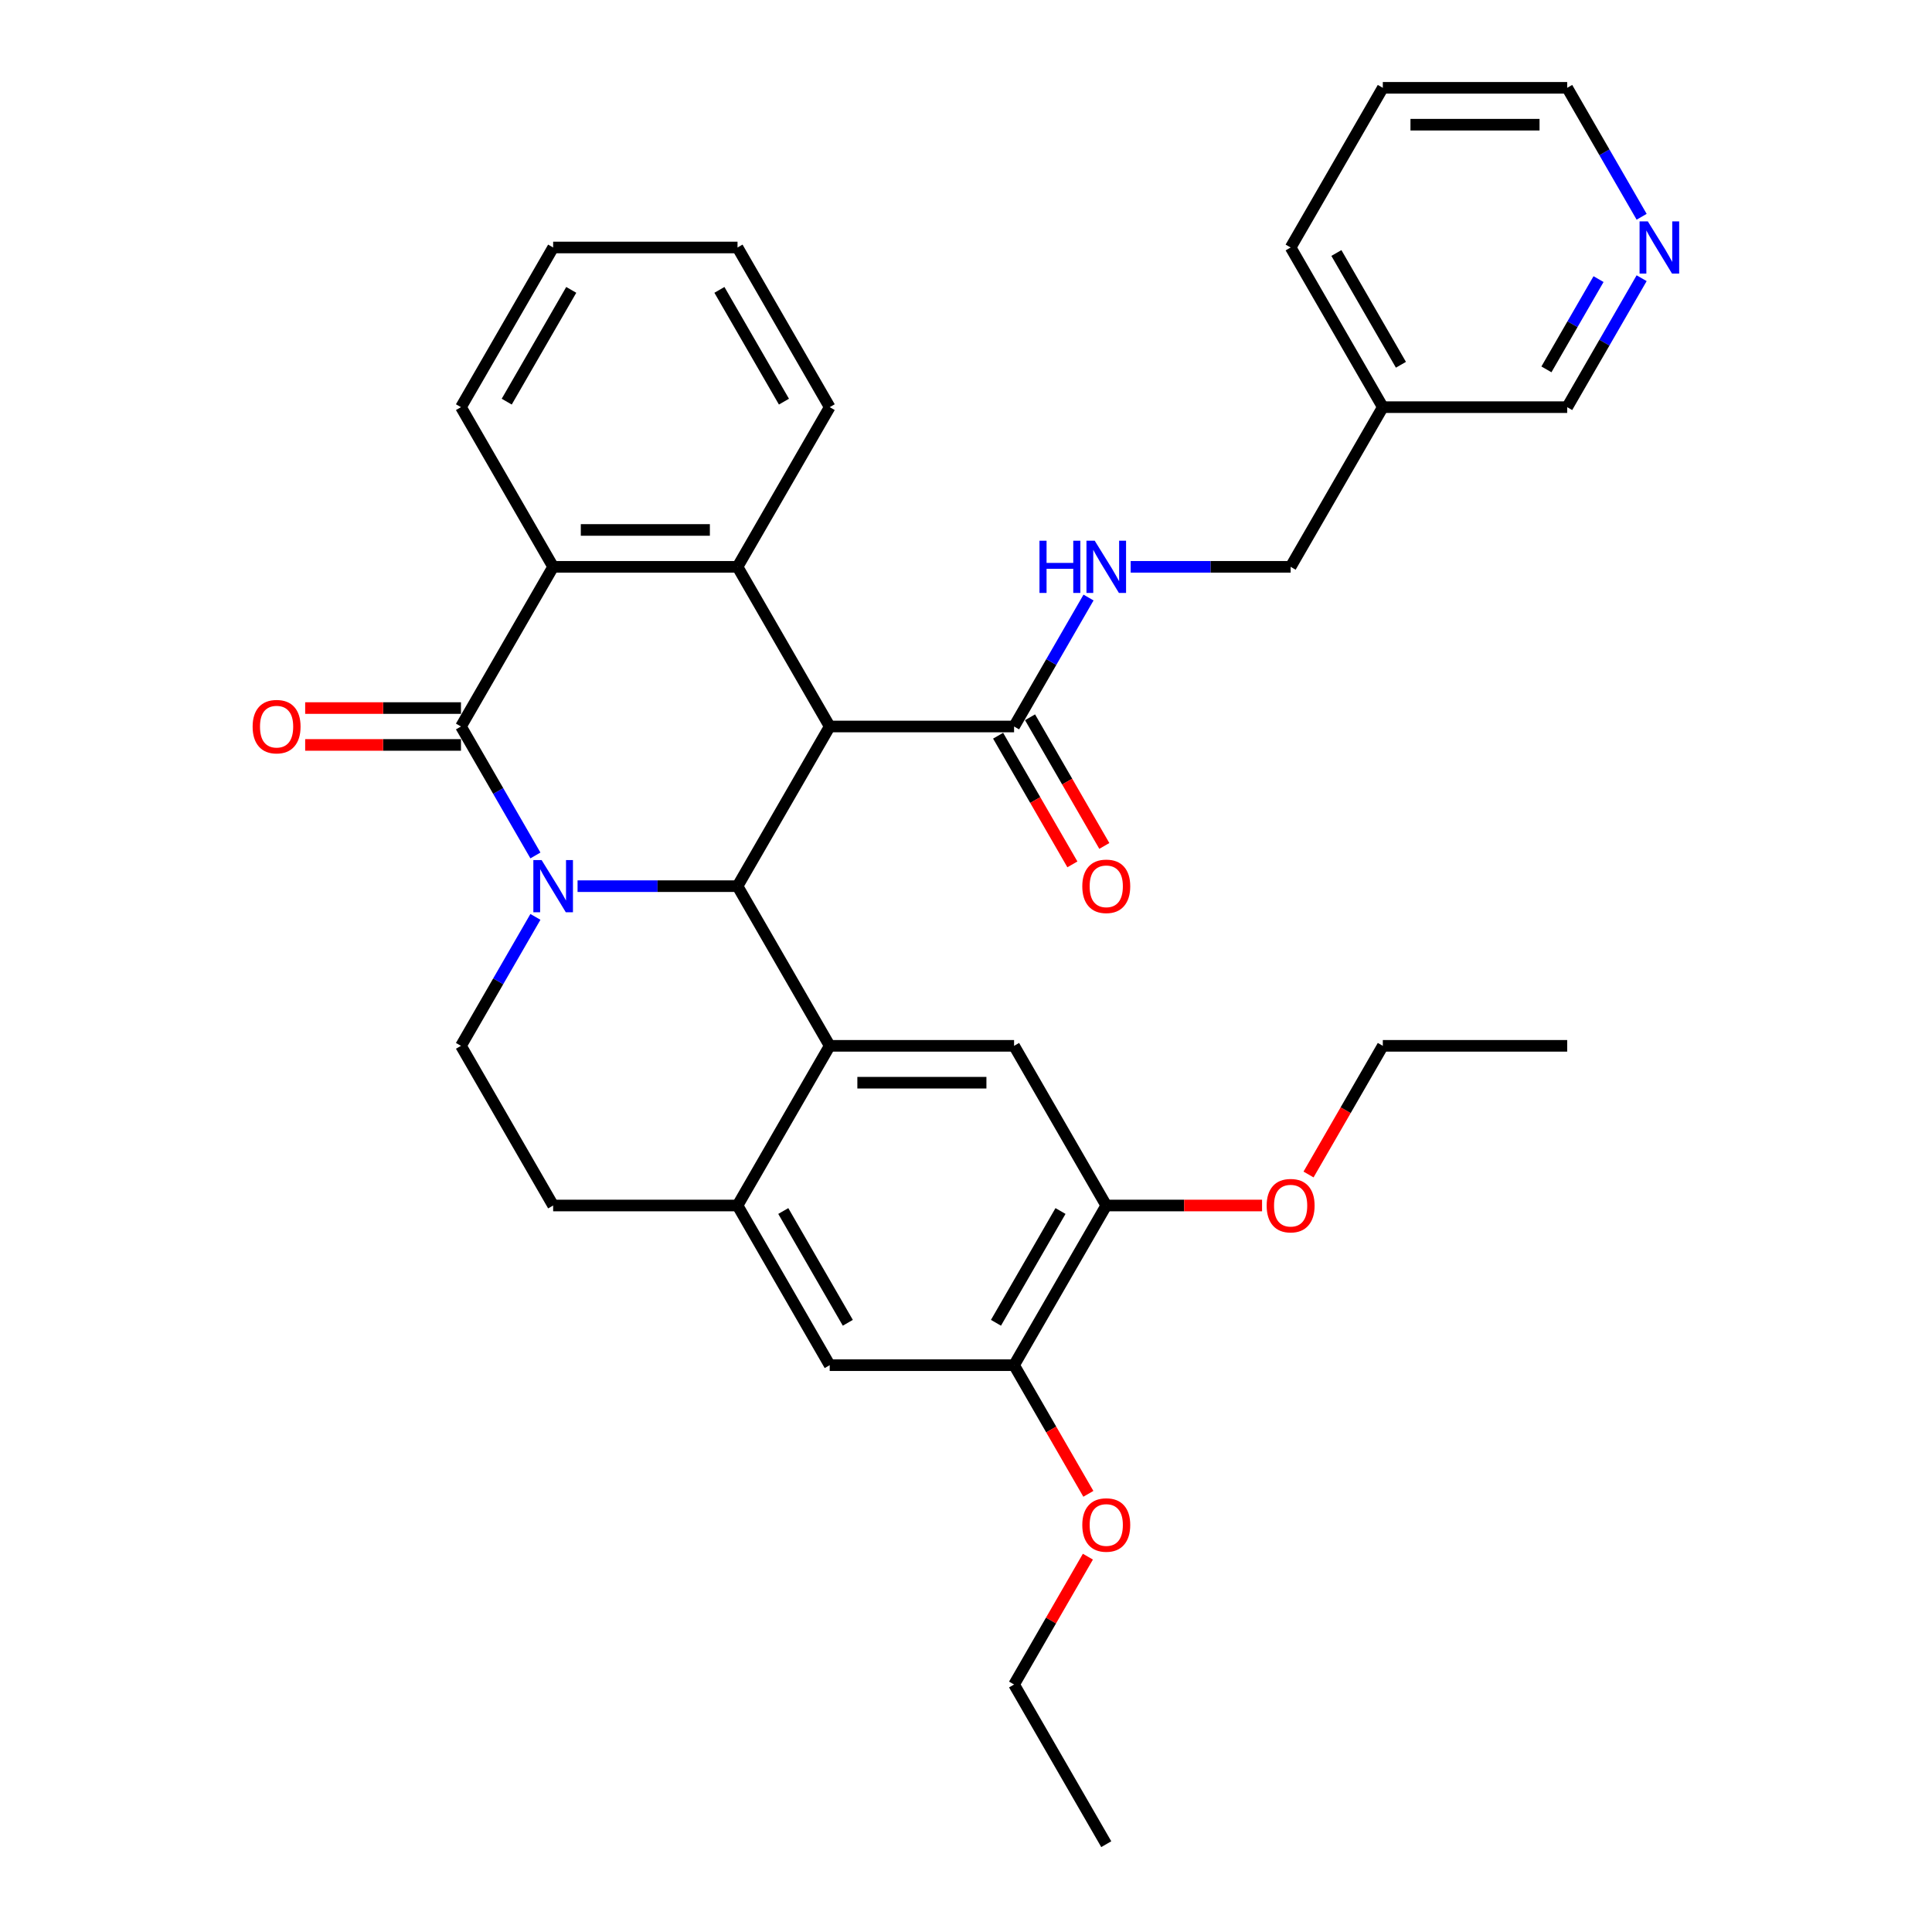 <?xml version='1.0' encoding='iso-8859-1'?>
<svg version='1.1' baseProfile='full'
              xmlns='http://www.w3.org/2000/svg'
                      xmlns:rdkit='http://www.rdkit.org/xml'
                      xmlns:xlink='http://www.w3.org/1999/xlink'
                  xml:space='preserve'
width='1000px' height='1000px' viewBox='0 0 1000 1000'>
<!-- END OF HEADER -->
<rect style='opacity:1.0;fill:#FFFFFF;stroke:none' width='1000' height='1000' x='0' y='0'> </rect>
<path class='bond-1' d='M 298.945,458.678 L 340.343,458.678' style='fill:none;fill-rule:evenodd;stroke:#0000FF;stroke-width:6px;stroke-linecap:butt;stroke-linejoin:miter;stroke-opacity:1' />
<path class='bond-1' d='M 340.343,458.678 L 381.74,458.678' style='fill:none;fill-rule:evenodd;stroke:#000000;stroke-width:6px;stroke-linecap:butt;stroke-linejoin:miter;stroke-opacity:1' />
<path class='bond-2' d='M 277.131,442.779 L 257.863,409.406' style='fill:none;fill-rule:evenodd;stroke:#0000FF;stroke-width:6px;stroke-linecap:butt;stroke-linejoin:miter;stroke-opacity:1' />
<path class='bond-2' d='M 257.863,409.406 L 238.595,376.033' style='fill:none;fill-rule:evenodd;stroke:#000000;stroke-width:6px;stroke-linecap:butt;stroke-linejoin:miter;stroke-opacity:1' />
<path class='bond-9' d='M 277.131,474.576 L 257.863,507.949' style='fill:none;fill-rule:evenodd;stroke:#0000FF;stroke-width:6px;stroke-linecap:butt;stroke-linejoin:miter;stroke-opacity:1' />
<path class='bond-9' d='M 257.863,507.949 L 238.595,541.322' style='fill:none;fill-rule:evenodd;stroke:#000000;stroke-width:6px;stroke-linecap:butt;stroke-linejoin:miter;stroke-opacity:1' />
<path class='bond-0' d='M 429.455,376.033 L 381.74,458.678' style='fill:none;fill-rule:evenodd;stroke:#000000;stroke-width:6px;stroke-linecap:butt;stroke-linejoin:miter;stroke-opacity:1' />
<path class='bond-6' d='M 429.455,376.033 L 524.885,376.033' style='fill:none;fill-rule:evenodd;stroke:#000000;stroke-width:6px;stroke-linecap:butt;stroke-linejoin:miter;stroke-opacity:1' />
<path class='bond-35' d='M 429.455,376.033 L 381.74,293.388' style='fill:none;fill-rule:evenodd;stroke:#000000;stroke-width:6px;stroke-linecap:butt;stroke-linejoin:miter;stroke-opacity:1' />
<path class='bond-3' d='M 381.74,458.678 L 429.455,541.322' style='fill:none;fill-rule:evenodd;stroke:#000000;stroke-width:6px;stroke-linecap:butt;stroke-linejoin:miter;stroke-opacity:1' />
<path class='bond-5' d='M 238.595,376.033 L 286.31,293.388' style='fill:none;fill-rule:evenodd;stroke:#000000;stroke-width:6px;stroke-linecap:butt;stroke-linejoin:miter;stroke-opacity:1' />
<path class='bond-14' d='M 238.595,366.49 L 198.276,366.49' style='fill:none;fill-rule:evenodd;stroke:#000000;stroke-width:6px;stroke-linecap:butt;stroke-linejoin:miter;stroke-opacity:1' />
<path class='bond-14' d='M 198.276,366.49 L 157.957,366.49' style='fill:none;fill-rule:evenodd;stroke:#FF0000;stroke-width:6px;stroke-linecap:butt;stroke-linejoin:miter;stroke-opacity:1' />
<path class='bond-14' d='M 238.595,385.576 L 198.276,385.576' style='fill:none;fill-rule:evenodd;stroke:#000000;stroke-width:6px;stroke-linecap:butt;stroke-linejoin:miter;stroke-opacity:1' />
<path class='bond-14' d='M 198.276,385.576 L 157.957,385.576' style='fill:none;fill-rule:evenodd;stroke:#FF0000;stroke-width:6px;stroke-linecap:butt;stroke-linejoin:miter;stroke-opacity:1' />
<path class='bond-8' d='M 429.455,541.322 L 524.885,541.322' style='fill:none;fill-rule:evenodd;stroke:#000000;stroke-width:6px;stroke-linecap:butt;stroke-linejoin:miter;stroke-opacity:1' />
<path class='bond-8' d='M 443.769,560.408 L 510.57,560.408' style='fill:none;fill-rule:evenodd;stroke:#000000;stroke-width:6px;stroke-linecap:butt;stroke-linejoin:miter;stroke-opacity:1' />
<path class='bond-34' d='M 429.455,541.322 L 381.74,623.967' style='fill:none;fill-rule:evenodd;stroke:#000000;stroke-width:6px;stroke-linecap:butt;stroke-linejoin:miter;stroke-opacity:1' />
<path class='bond-4' d='M 381.74,293.388 L 286.31,293.388' style='fill:none;fill-rule:evenodd;stroke:#000000;stroke-width:6px;stroke-linecap:butt;stroke-linejoin:miter;stroke-opacity:1' />
<path class='bond-4' d='M 367.426,274.302 L 300.625,274.302' style='fill:none;fill-rule:evenodd;stroke:#000000;stroke-width:6px;stroke-linecap:butt;stroke-linejoin:miter;stroke-opacity:1' />
<path class='bond-20' d='M 381.74,293.388 L 429.455,210.744' style='fill:none;fill-rule:evenodd;stroke:#000000;stroke-width:6px;stroke-linecap:butt;stroke-linejoin:miter;stroke-opacity:1' />
<path class='bond-23' d='M 286.31,293.388 L 238.595,210.744' style='fill:none;fill-rule:evenodd;stroke:#000000;stroke-width:6px;stroke-linecap:butt;stroke-linejoin:miter;stroke-opacity:1' />
<path class='bond-13' d='M 524.885,376.033 L 544.153,342.66' style='fill:none;fill-rule:evenodd;stroke:#000000;stroke-width:6px;stroke-linecap:butt;stroke-linejoin:miter;stroke-opacity:1' />
<path class='bond-13' d='M 544.153,342.66 L 563.421,309.287' style='fill:none;fill-rule:evenodd;stroke:#0000FF;stroke-width:6px;stroke-linecap:butt;stroke-linejoin:miter;stroke-opacity:1' />
<path class='bond-16' d='M 516.62,380.805 L 535.844,414.101' style='fill:none;fill-rule:evenodd;stroke:#000000;stroke-width:6px;stroke-linecap:butt;stroke-linejoin:miter;stroke-opacity:1' />
<path class='bond-16' d='M 535.844,414.101 L 555.068,447.398' style='fill:none;fill-rule:evenodd;stroke:#FF0000;stroke-width:6px;stroke-linecap:butt;stroke-linejoin:miter;stroke-opacity:1' />
<path class='bond-16' d='M 533.149,371.262 L 552.373,404.558' style='fill:none;fill-rule:evenodd;stroke:#000000;stroke-width:6px;stroke-linecap:butt;stroke-linejoin:miter;stroke-opacity:1' />
<path class='bond-16' d='M 552.373,404.558 L 571.597,437.855' style='fill:none;fill-rule:evenodd;stroke:#FF0000;stroke-width:6px;stroke-linecap:butt;stroke-linejoin:miter;stroke-opacity:1' />
<path class='bond-7' d='M 381.74,623.967 L 286.31,623.967' style='fill:none;fill-rule:evenodd;stroke:#000000;stroke-width:6px;stroke-linecap:butt;stroke-linejoin:miter;stroke-opacity:1' />
<path class='bond-11' d='M 381.74,623.967 L 429.455,706.612' style='fill:none;fill-rule:evenodd;stroke:#000000;stroke-width:6px;stroke-linecap:butt;stroke-linejoin:miter;stroke-opacity:1' />
<path class='bond-11' d='M 405.426,626.821 L 438.827,684.672' style='fill:none;fill-rule:evenodd;stroke:#000000;stroke-width:6px;stroke-linecap:butt;stroke-linejoin:miter;stroke-opacity:1' />
<path class='bond-10' d='M 524.885,541.322 L 572.6,623.967' style='fill:none;fill-rule:evenodd;stroke:#000000;stroke-width:6px;stroke-linecap:butt;stroke-linejoin:miter;stroke-opacity:1' />
<path class='bond-15' d='M 238.595,541.322 L 286.31,623.967' style='fill:none;fill-rule:evenodd;stroke:#000000;stroke-width:6px;stroke-linecap:butt;stroke-linejoin:miter;stroke-opacity:1' />
<path class='bond-21' d='M 572.6,623.967 L 612.919,623.967' style='fill:none;fill-rule:evenodd;stroke:#000000;stroke-width:6px;stroke-linecap:butt;stroke-linejoin:miter;stroke-opacity:1' />
<path class='bond-21' d='M 612.919,623.967 L 653.238,623.967' style='fill:none;fill-rule:evenodd;stroke:#FF0000;stroke-width:6px;stroke-linecap:butt;stroke-linejoin:miter;stroke-opacity:1' />
<path class='bond-36' d='M 572.6,623.967 L 524.885,706.612' style='fill:none;fill-rule:evenodd;stroke:#000000;stroke-width:6px;stroke-linecap:butt;stroke-linejoin:miter;stroke-opacity:1' />
<path class='bond-36' d='M 548.913,626.821 L 515.513,684.672' style='fill:none;fill-rule:evenodd;stroke:#000000;stroke-width:6px;stroke-linecap:butt;stroke-linejoin:miter;stroke-opacity:1' />
<path class='bond-12' d='M 429.455,706.612 L 524.885,706.612' style='fill:none;fill-rule:evenodd;stroke:#000000;stroke-width:6px;stroke-linecap:butt;stroke-linejoin:miter;stroke-opacity:1' />
<path class='bond-22' d='M 524.885,706.612 L 544.109,739.908' style='fill:none;fill-rule:evenodd;stroke:#000000;stroke-width:6px;stroke-linecap:butt;stroke-linejoin:miter;stroke-opacity:1' />
<path class='bond-22' d='M 544.109,739.908 L 563.332,773.205' style='fill:none;fill-rule:evenodd;stroke:#FF0000;stroke-width:6px;stroke-linecap:butt;stroke-linejoin:miter;stroke-opacity:1' />
<path class='bond-19' d='M 585.235,293.388 L 626.632,293.388' style='fill:none;fill-rule:evenodd;stroke:#0000FF;stroke-width:6px;stroke-linecap:butt;stroke-linejoin:miter;stroke-opacity:1' />
<path class='bond-19' d='M 626.632,293.388 L 668.029,293.388' style='fill:none;fill-rule:evenodd;stroke:#000000;stroke-width:6px;stroke-linecap:butt;stroke-linejoin:miter;stroke-opacity:1' />
<path class='bond-17' d='M 849.71,143.998 L 830.442,177.371' style='fill:none;fill-rule:evenodd;stroke:#0000FF;stroke-width:6px;stroke-linecap:butt;stroke-linejoin:miter;stroke-opacity:1' />
<path class='bond-17' d='M 830.442,177.371 L 811.174,210.744' style='fill:none;fill-rule:evenodd;stroke:#000000;stroke-width:6px;stroke-linecap:butt;stroke-linejoin:miter;stroke-opacity:1' />
<path class='bond-17' d='M 827.401,144.467 L 813.913,167.828' style='fill:none;fill-rule:evenodd;stroke:#0000FF;stroke-width:6px;stroke-linecap:butt;stroke-linejoin:miter;stroke-opacity:1' />
<path class='bond-17' d='M 813.913,167.828 L 800.426,191.189' style='fill:none;fill-rule:evenodd;stroke:#000000;stroke-width:6px;stroke-linecap:butt;stroke-linejoin:miter;stroke-opacity:1' />
<path class='bond-38' d='M 849.71,112.201 L 830.442,78.828' style='fill:none;fill-rule:evenodd;stroke:#0000FF;stroke-width:6px;stroke-linecap:butt;stroke-linejoin:miter;stroke-opacity:1' />
<path class='bond-38' d='M 830.442,78.828 L 811.174,45.455' style='fill:none;fill-rule:evenodd;stroke:#000000;stroke-width:6px;stroke-linecap:butt;stroke-linejoin:miter;stroke-opacity:1' />
<path class='bond-18' d='M 715.744,210.744 L 668.029,293.388' style='fill:none;fill-rule:evenodd;stroke:#000000;stroke-width:6px;stroke-linecap:butt;stroke-linejoin:miter;stroke-opacity:1' />
<path class='bond-24' d='M 715.744,210.744 L 811.174,210.744' style='fill:none;fill-rule:evenodd;stroke:#000000;stroke-width:6px;stroke-linecap:butt;stroke-linejoin:miter;stroke-opacity:1' />
<path class='bond-26' d='M 715.744,210.744 L 668.029,128.099' style='fill:none;fill-rule:evenodd;stroke:#000000;stroke-width:6px;stroke-linecap:butt;stroke-linejoin:miter;stroke-opacity:1' />
<path class='bond-26' d='M 725.116,188.804 L 691.716,130.953' style='fill:none;fill-rule:evenodd;stroke:#000000;stroke-width:6px;stroke-linecap:butt;stroke-linejoin:miter;stroke-opacity:1' />
<path class='bond-37' d='M 429.455,210.744 L 381.74,128.099' style='fill:none;fill-rule:evenodd;stroke:#000000;stroke-width:6px;stroke-linecap:butt;stroke-linejoin:miter;stroke-opacity:1' />
<path class='bond-37' d='M 405.769,207.89 L 372.368,150.039' style='fill:none;fill-rule:evenodd;stroke:#000000;stroke-width:6px;stroke-linecap:butt;stroke-linejoin:miter;stroke-opacity:1' />
<path class='bond-28' d='M 677.297,607.916 L 696.52,574.619' style='fill:none;fill-rule:evenodd;stroke:#FF0000;stroke-width:6px;stroke-linecap:butt;stroke-linejoin:miter;stroke-opacity:1' />
<path class='bond-28' d='M 696.52,574.619 L 715.744,541.322' style='fill:none;fill-rule:evenodd;stroke:#000000;stroke-width:6px;stroke-linecap:butt;stroke-linejoin:miter;stroke-opacity:1' />
<path class='bond-27' d='M 563.09,805.727 L 543.987,838.814' style='fill:none;fill-rule:evenodd;stroke:#FF0000;stroke-width:6px;stroke-linecap:butt;stroke-linejoin:miter;stroke-opacity:1' />
<path class='bond-27' d='M 543.987,838.814 L 524.885,871.901' style='fill:none;fill-rule:evenodd;stroke:#000000;stroke-width:6px;stroke-linecap:butt;stroke-linejoin:miter;stroke-opacity:1' />
<path class='bond-31' d='M 238.595,210.744 L 286.31,128.099' style='fill:none;fill-rule:evenodd;stroke:#000000;stroke-width:6px;stroke-linecap:butt;stroke-linejoin:miter;stroke-opacity:1' />
<path class='bond-31' d='M 262.281,207.89 L 295.682,150.039' style='fill:none;fill-rule:evenodd;stroke:#000000;stroke-width:6px;stroke-linecap:butt;stroke-linejoin:miter;stroke-opacity:1' />
<path class='bond-25' d='M 811.174,45.455 L 715.744,45.455' style='fill:none;fill-rule:evenodd;stroke:#000000;stroke-width:6px;stroke-linecap:butt;stroke-linejoin:miter;stroke-opacity:1' />
<path class='bond-25' d='M 796.86,64.54 L 730.059,64.54' style='fill:none;fill-rule:evenodd;stroke:#000000;stroke-width:6px;stroke-linecap:butt;stroke-linejoin:miter;stroke-opacity:1' />
<path class='bond-30' d='M 668.029,128.099 L 715.744,45.455' style='fill:none;fill-rule:evenodd;stroke:#000000;stroke-width:6px;stroke-linecap:butt;stroke-linejoin:miter;stroke-opacity:1' />
<path class='bond-33' d='M 524.885,871.901 L 572.6,954.545' style='fill:none;fill-rule:evenodd;stroke:#000000;stroke-width:6px;stroke-linecap:butt;stroke-linejoin:miter;stroke-opacity:1' />
<path class='bond-32' d='M 715.744,541.322 L 811.174,541.322' style='fill:none;fill-rule:evenodd;stroke:#000000;stroke-width:6px;stroke-linecap:butt;stroke-linejoin:miter;stroke-opacity:1' />
<path class='bond-29' d='M 381.74,128.099 L 286.31,128.099' style='fill:none;fill-rule:evenodd;stroke:#000000;stroke-width:6px;stroke-linecap:butt;stroke-linejoin:miter;stroke-opacity:1' />
<path  class='atom-0' d='M 280.336 445.165
L 289.192 459.479
Q 290.07 460.892, 291.483 463.449
Q 292.895 466.007, 292.971 466.159
L 292.971 445.165
L 296.559 445.165
L 296.559 472.191
L 292.857 472.191
L 283.352 456.54
Q 282.245 454.708, 281.062 452.608
Q 279.916 450.509, 279.573 449.86
L 279.573 472.191
L 276.061 472.191
L 276.061 445.165
L 280.336 445.165
' fill='#0000FF'/>
<path  class='atom-14' d='M 538.035 279.876
L 541.699 279.876
L 541.699 291.365
L 555.518 291.365
L 555.518 279.876
L 559.182 279.876
L 559.182 306.901
L 555.518 306.901
L 555.518 294.419
L 541.699 294.419
L 541.699 306.901
L 538.035 306.901
L 538.035 279.876
' fill='#0000FF'/>
<path  class='atom-14' d='M 566.626 279.876
L 575.482 294.19
Q 576.36 295.602, 577.772 298.16
Q 579.184 300.717, 579.261 300.87
L 579.261 279.876
L 582.849 279.876
L 582.849 306.901
L 579.146 306.901
L 569.641 291.251
Q 568.534 289.419, 567.351 287.319
Q 566.206 285.22, 565.862 284.571
L 565.862 306.901
L 562.35 306.901
L 562.35 279.876
L 566.626 279.876
' fill='#0000FF'/>
<path  class='atom-15' d='M 130.76 376.109
Q 130.76 369.62, 133.966 365.994
Q 137.173 362.368, 143.166 362.368
Q 149.159 362.368, 152.365 365.994
Q 155.571 369.62, 155.571 376.109
Q 155.571 382.675, 152.327 386.416
Q 149.082 390.118, 143.166 390.118
Q 137.211 390.118, 133.966 386.416
Q 130.76 382.713, 130.76 376.109
M 143.166 387.065
Q 147.288 387.065, 149.502 384.316
Q 151.754 381.53, 151.754 376.109
Q 151.754 370.804, 149.502 368.131
Q 147.288 365.421, 143.166 365.421
Q 139.043 365.421, 136.791 368.093
Q 134.577 370.765, 134.577 376.109
Q 134.577 381.568, 136.791 384.316
Q 139.043 387.065, 143.166 387.065
' fill='#FF0000'/>
<path  class='atom-17' d='M 560.194 458.754
Q 560.194 452.265, 563.4 448.638
Q 566.607 445.012, 572.6 445.012
Q 578.593 445.012, 581.799 448.638
Q 585.005 452.265, 585.005 458.754
Q 585.005 465.32, 581.761 469.06
Q 578.516 472.763, 572.6 472.763
Q 566.645 472.763, 563.4 469.06
Q 560.194 465.358, 560.194 458.754
M 572.6 469.709
Q 576.722 469.709, 578.936 466.961
Q 581.188 464.174, 581.188 458.754
Q 581.188 453.448, 578.936 450.776
Q 576.722 448.066, 572.6 448.066
Q 568.477 448.066, 566.225 450.738
Q 564.011 453.41, 564.011 458.754
Q 564.011 464.213, 566.225 466.961
Q 568.477 469.709, 572.6 469.709
' fill='#FF0000'/>
<path  class='atom-18' d='M 852.915 114.586
L 861.771 128.901
Q 862.649 130.313, 864.061 132.871
Q 865.474 135.428, 865.55 135.581
L 865.55 114.586
L 869.138 114.586
L 869.138 141.612
L 865.435 141.612
L 855.931 125.962
Q 854.824 124.129, 853.64 122.03
Q 852.495 119.93, 852.152 119.281
L 852.152 141.612
L 848.64 141.612
L 848.64 114.586
L 852.915 114.586
' fill='#0000FF'/>
<path  class='atom-22' d='M 655.624 624.043
Q 655.624 617.554, 658.83 613.928
Q 662.036 610.301, 668.029 610.301
Q 674.022 610.301, 677.229 613.928
Q 680.435 617.554, 680.435 624.043
Q 680.435 630.609, 677.191 634.35
Q 673.946 638.052, 668.029 638.052
Q 662.075 638.052, 658.83 634.35
Q 655.624 630.647, 655.624 624.043
M 668.029 634.999
Q 672.152 634.999, 674.366 632.25
Q 676.618 629.464, 676.618 624.043
Q 676.618 618.737, 674.366 616.065
Q 672.152 613.355, 668.029 613.355
Q 663.907 613.355, 661.655 616.027
Q 659.441 618.699, 659.441 624.043
Q 659.441 629.502, 661.655 632.25
Q 663.907 634.999, 668.029 634.999
' fill='#FF0000'/>
<path  class='atom-23' d='M 560.194 789.333
Q 560.194 782.843, 563.4 779.217
Q 566.607 775.591, 572.6 775.591
Q 578.593 775.591, 581.799 779.217
Q 585.005 782.843, 585.005 789.333
Q 585.005 795.898, 581.761 799.639
Q 578.516 803.342, 572.6 803.342
Q 566.645 803.342, 563.4 799.639
Q 560.194 795.936, 560.194 789.333
M 572.6 800.288
Q 576.722 800.288, 578.936 797.54
Q 581.188 794.753, 581.188 789.333
Q 581.188 784.027, 578.936 781.355
Q 576.722 778.644, 572.6 778.644
Q 568.477 778.644, 566.225 781.316
Q 564.011 783.988, 564.011 789.333
Q 564.011 794.791, 566.225 797.54
Q 568.477 800.288, 572.6 800.288
' fill='#FF0000'/>
</svg>
